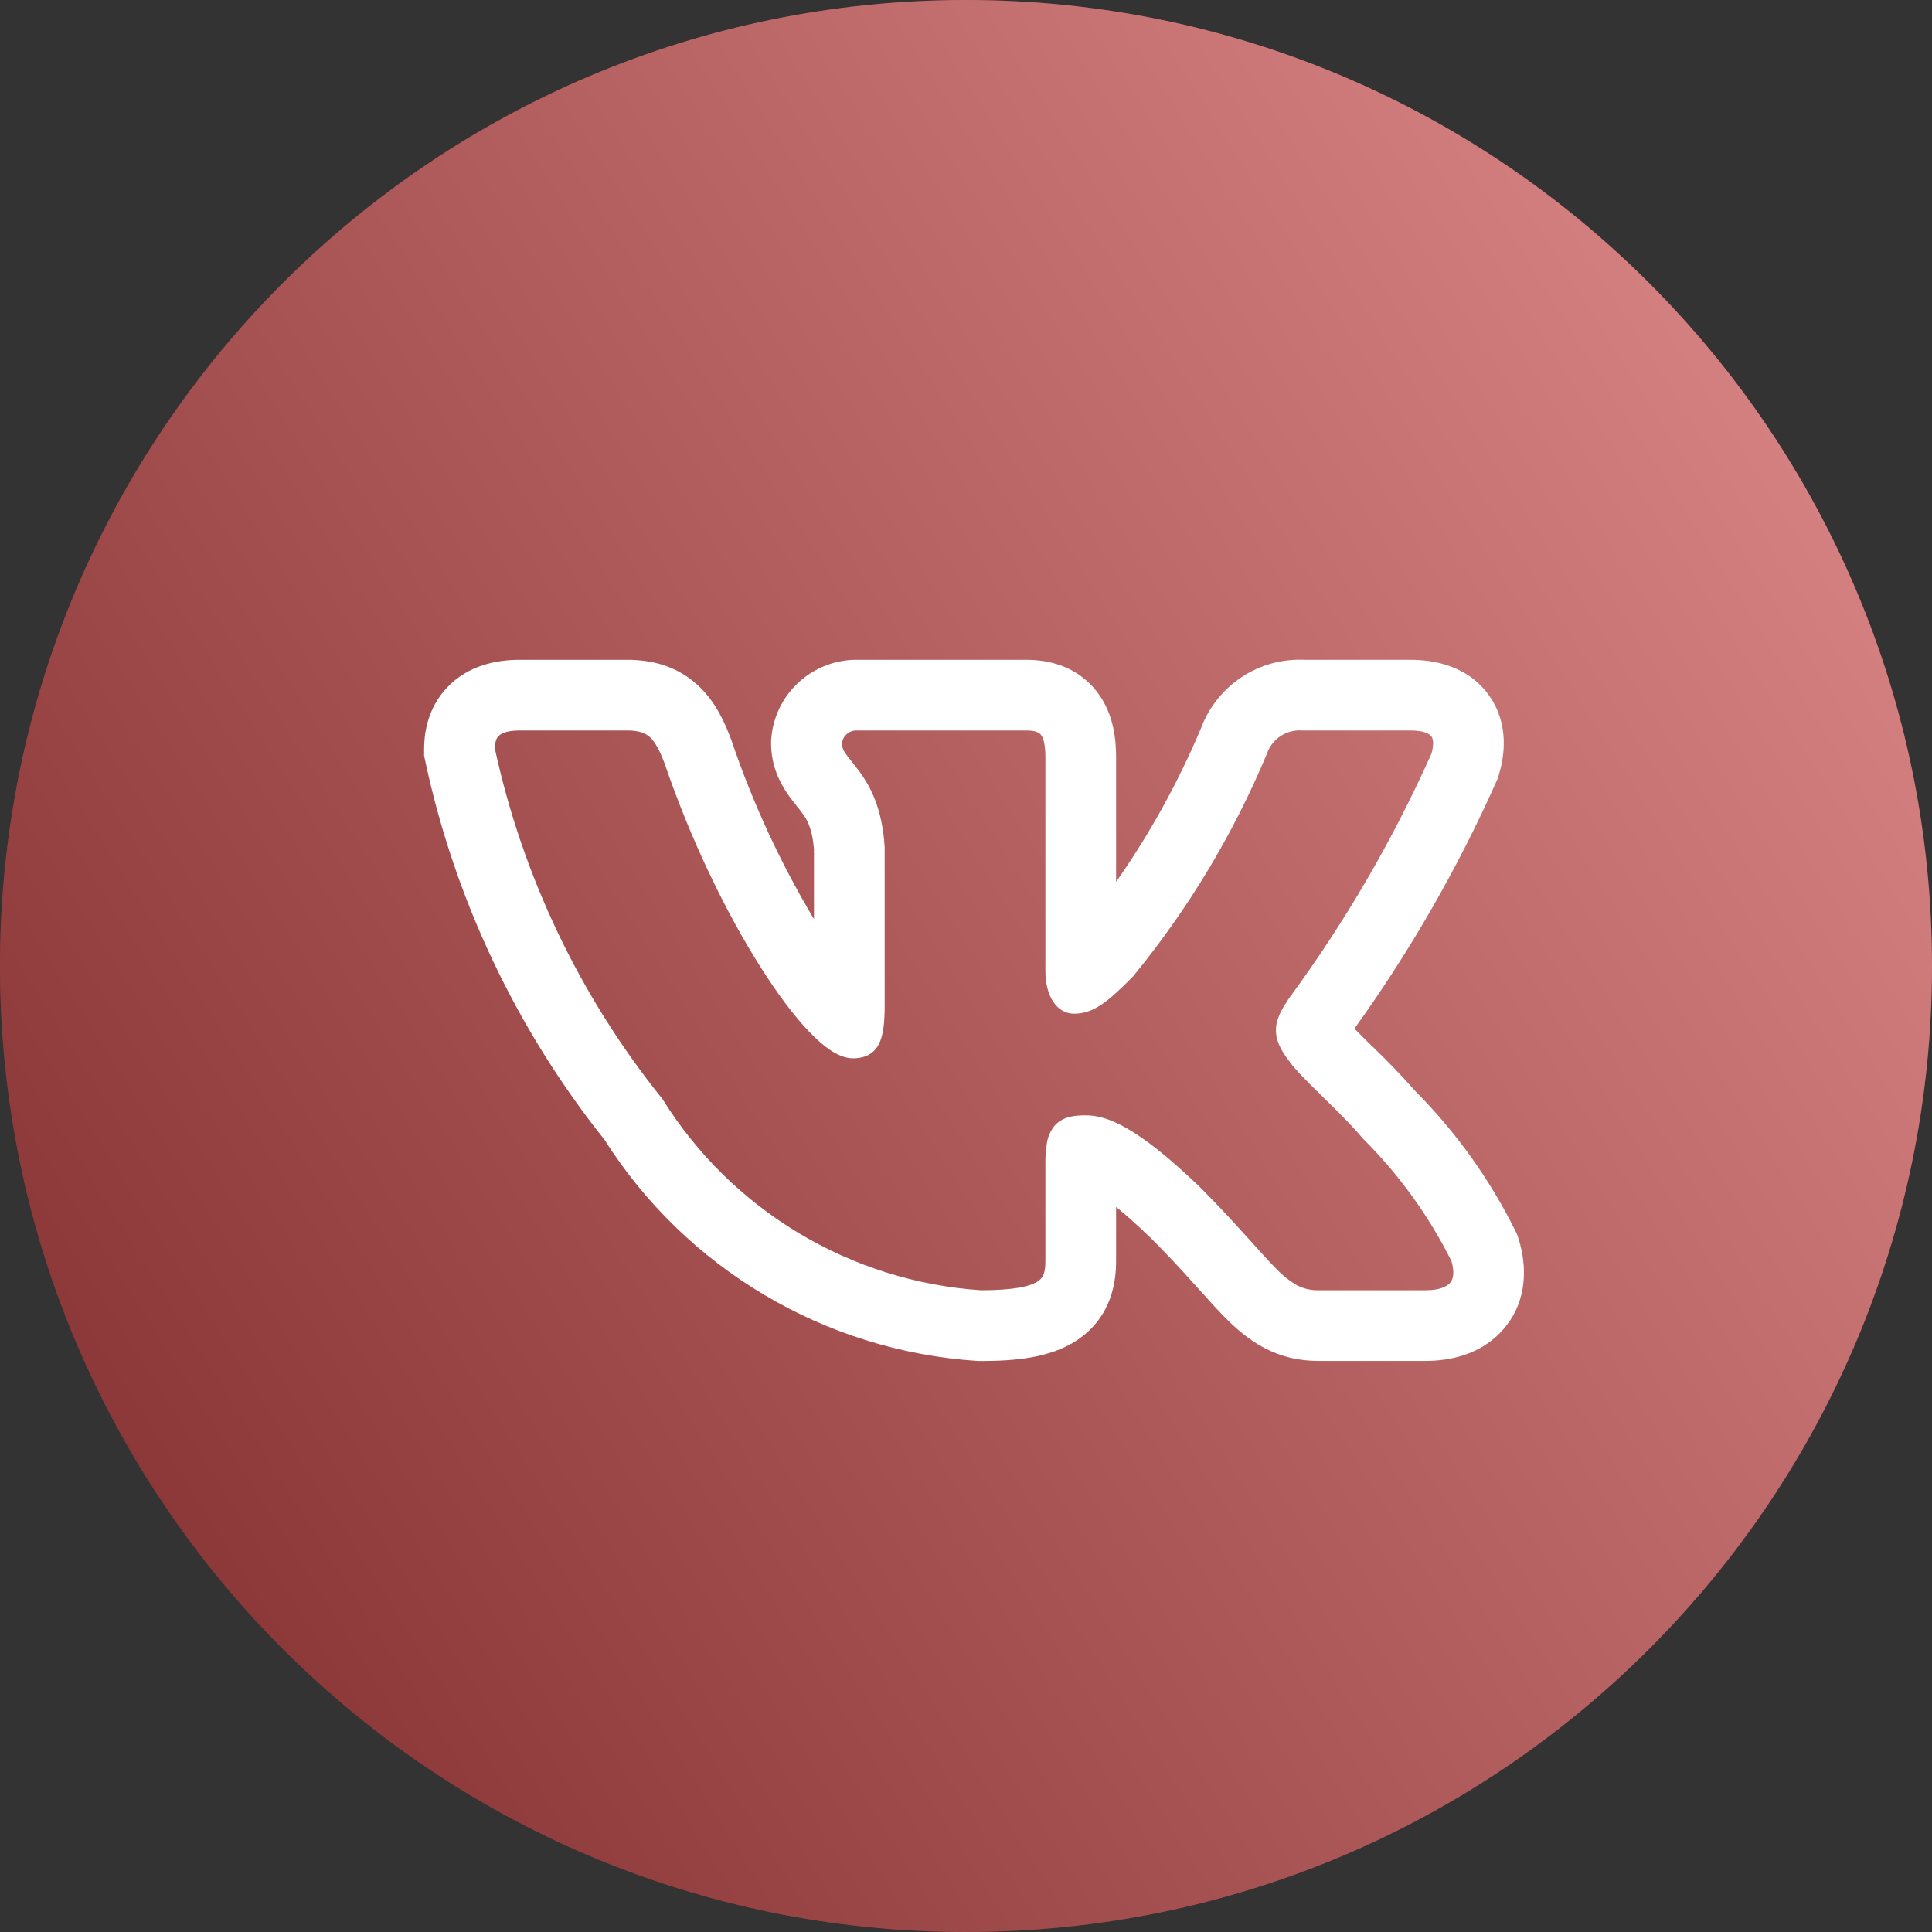<?xml version="1.0" encoding="UTF-8"?> <svg xmlns="http://www.w3.org/2000/svg" width="41" height="41" viewBox="0 0 41 41" fill="none"><rect x="0" y="0" width="41" height="41" fill="#333333" stroke="none"/> <path d="M41 20.5C41 31.822 31.822 41 20.5 41C9.178 41 0 31.822 0 20.5C0 9.178 9.178 0 20.5 0C31.822 0 41 9.178 41 20.5Z" fill="#BE3030"></path> <path d="M41 20.5C41 31.822 31.822 41 20.5 41C9.178 41 0 31.822 0 20.5C0 9.178 9.178 0 20.5 0C31.822 0 41 9.178 41 20.5Z" fill="url(#paint0_linear_116_1289)" fill-opacity="0.4" style="mix-blend-mode:soft-light"></path> <path fill-rule="evenodd" clip-rule="evenodd" d="M32.155 26.114C31.611 25.019 30.894 24.018 30.032 23.151C29.744 22.825 29.442 22.511 29.127 22.21L29.089 22.174C28.972 22.06 28.857 21.945 28.743 21.828C29.922 20.19 30.93 18.435 31.753 16.591L31.786 16.517L31.809 16.439C31.918 16.076 32.042 15.386 31.602 14.762C31.146 14.118 30.417 14.002 29.928 14.002H27.681C27.21 13.981 26.745 14.109 26.352 14.368C25.959 14.627 25.657 15.004 25.491 15.444C25.007 16.596 24.402 17.693 23.685 18.715V16.082C23.685 15.742 23.653 15.172 23.288 14.693C22.852 14.117 22.221 14.002 21.783 14.002H18.217C17.752 13.992 17.3 14.161 16.956 14.474C16.611 14.787 16.401 15.22 16.367 15.684L16.364 15.729V15.774C16.364 16.259 16.556 16.617 16.71 16.843C16.779 16.944 16.852 17.035 16.899 17.093L16.909 17.107C16.959 17.169 16.992 17.209 17.025 17.256C17.113 17.373 17.238 17.558 17.274 18.032V19.505C16.558 18.306 15.971 17.035 15.523 15.713L15.515 15.691L15.507 15.669C15.385 15.351 15.19 14.886 14.799 14.533C14.343 14.117 13.803 14.002 13.312 14.002H11.032C10.535 14.002 9.936 14.118 9.489 14.589C9.05 15.053 9 15.61 9 15.903V16.038L9.028 16.168C9.659 19.098 10.96 21.843 12.829 24.188C13.683 25.535 14.843 26.662 16.215 27.477C17.586 28.292 19.13 28.773 20.722 28.88L20.763 28.883H20.805C21.531 28.883 22.288 28.82 22.857 28.441C23.624 27.928 23.685 27.143 23.685 26.752V25.613C23.882 25.773 24.126 25.988 24.425 26.276C24.787 26.637 25.075 26.951 25.322 27.226L25.454 27.372C25.646 27.585 25.835 27.797 26.007 27.97C26.223 28.186 26.49 28.425 26.824 28.602C27.187 28.794 27.568 28.881 27.972 28.881H30.253C30.734 28.881 31.423 28.767 31.908 28.204C32.436 27.593 32.396 26.841 32.23 26.302L32.2 26.206L32.155 26.114ZM26.435 26.221C26.125 25.874 25.806 25.536 25.478 25.206L25.475 25.203C24.118 23.895 23.485 23.669 23.037 23.669C22.798 23.669 22.535 23.695 22.364 23.909C22.287 24.011 22.236 24.13 22.217 24.256C22.193 24.403 22.182 24.552 22.185 24.701V26.752C22.185 27.006 22.143 27.113 22.025 27.192C21.868 27.297 21.533 27.381 20.814 27.381C19.448 27.289 18.124 26.873 16.95 26.168C15.776 25.464 14.787 24.491 14.062 23.329L14.054 23.317L14.044 23.305C12.303 21.138 11.09 18.596 10.5 15.88C10.504 15.749 10.532 15.671 10.578 15.623C10.625 15.572 10.74 15.502 11.032 15.502H13.312C13.565 15.502 13.697 15.559 13.792 15.643C13.898 15.742 13.992 15.906 14.104 16.201C14.664 17.846 15.42 19.387 16.137 20.517C16.495 21.084 16.847 21.555 17.165 21.887C17.324 22.053 17.479 22.192 17.628 22.29C17.771 22.384 17.934 22.459 18.102 22.459C18.19 22.459 18.293 22.448 18.392 22.405C18.499 22.358 18.587 22.277 18.642 22.174C18.745 21.985 18.774 21.709 18.774 21.346V17.973C18.721 17.154 18.474 16.694 18.234 16.366C18.185 16.301 18.135 16.237 18.084 16.174L18.071 16.157C18.028 16.106 17.988 16.052 17.949 15.998C17.9 15.936 17.87 15.862 17.864 15.784C17.872 15.704 17.91 15.631 17.97 15.578C18.03 15.526 18.108 15.498 18.188 15.502H21.783C21.989 15.502 22.058 15.552 22.093 15.598C22.143 15.664 22.185 15.799 22.185 16.082V20.61C22.185 21.148 22.433 21.512 22.793 21.512C23.207 21.512 23.506 21.262 24.028 20.739L24.037 20.73L24.045 20.721C25.216 19.293 26.173 17.702 26.885 15.998L26.889 15.986C26.942 15.836 27.044 15.707 27.177 15.62C27.311 15.532 27.47 15.491 27.629 15.502H29.929C30.241 15.502 30.343 15.582 30.377 15.629C30.412 15.678 30.437 15.786 30.377 15.995C29.556 17.832 28.54 19.575 27.348 21.195L27.34 21.207C27.225 21.384 27.098 21.581 27.08 21.805C27.06 22.047 27.164 22.265 27.347 22.502C27.48 22.698 27.755 22.966 28.034 23.239L28.06 23.265C28.352 23.552 28.669 23.861 28.923 24.162L28.93 24.169L28.937 24.177C29.694 24.932 30.324 25.805 30.802 26.762C30.878 27.023 30.832 27.157 30.772 27.226C30.703 27.305 30.548 27.381 30.254 27.381H27.972C27.817 27.384 27.663 27.348 27.525 27.276C27.356 27.177 27.203 27.055 27.071 26.912C26.928 26.768 26.773 26.596 26.583 26.384L26.436 26.221H26.435Z" fill="white"></path> <defs> <linearGradient id="paint0_linear_116_1289" x1="6.162" y1="-57.75" x2="-49.505" y2="-22.653" gradientUnits="userSpaceOnUse"> <stop offset="0.11" stop-color="white"></stop> <stop offset="1"></stop> </linearGradient> </defs> </svg> 